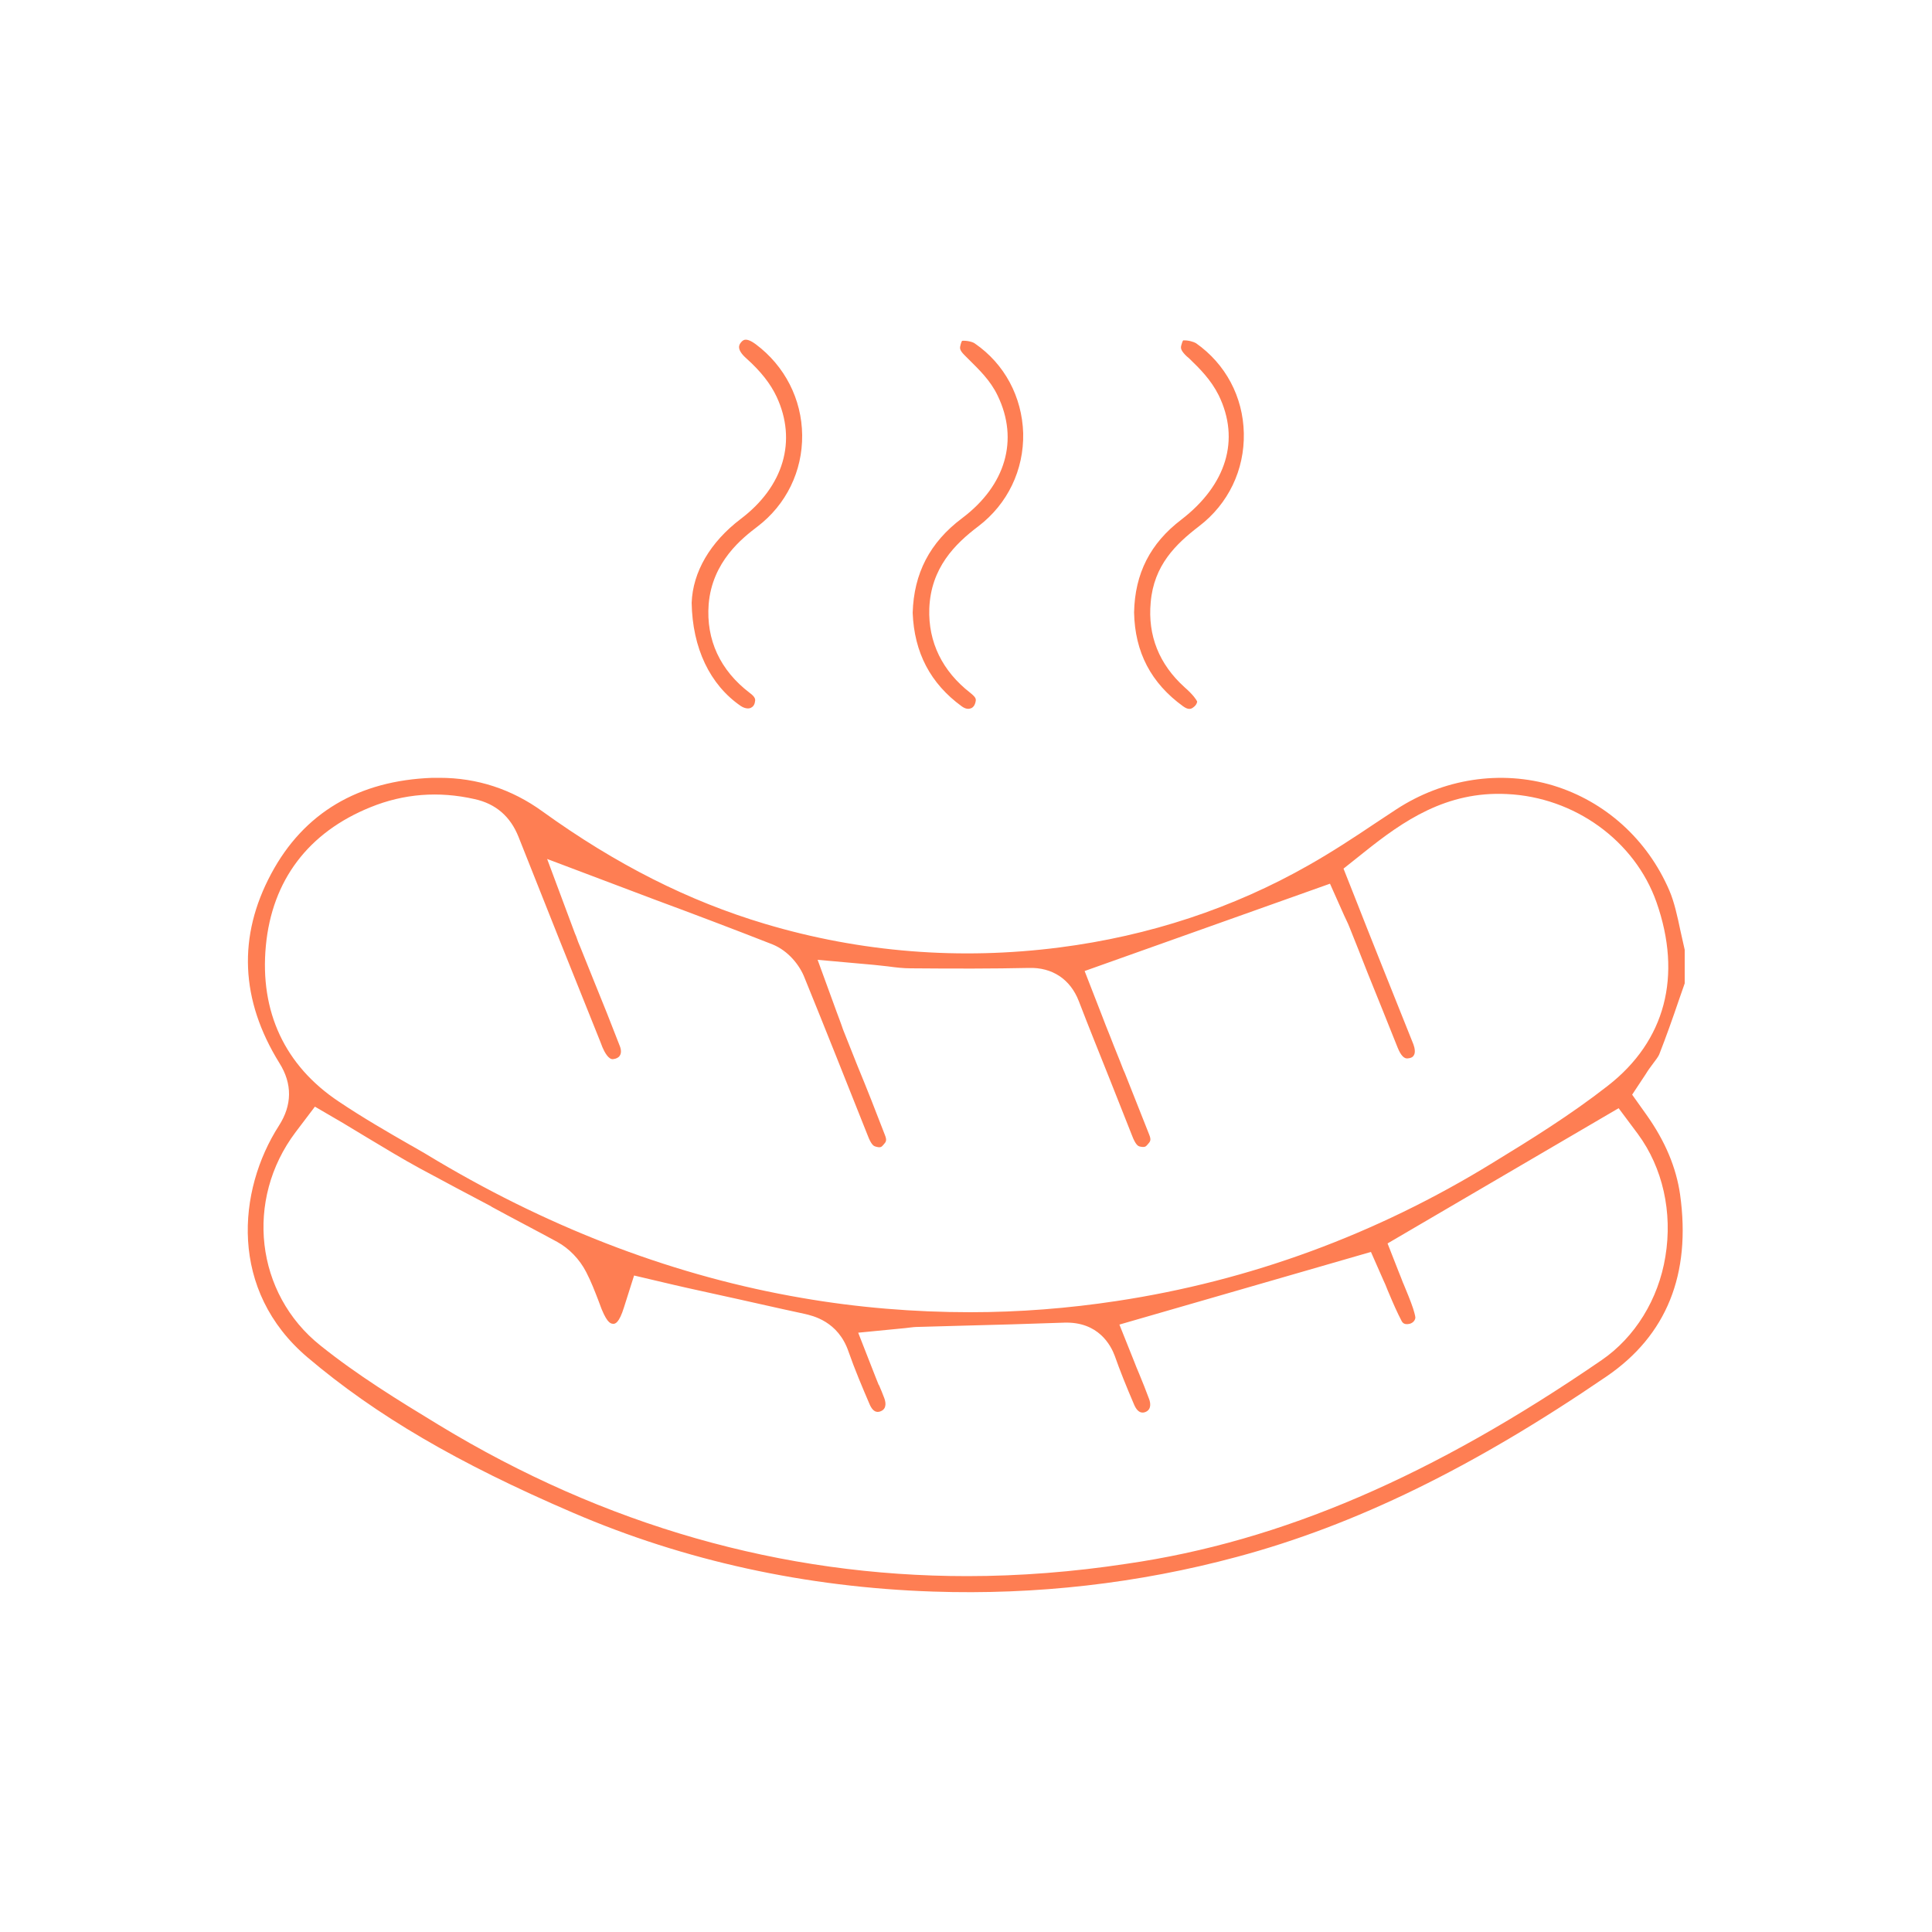 <?xml version="1.0" encoding="UTF-8"?> <!-- Generator: Adobe Illustrator 24.1.2, SVG Export Plug-In . SVG Version: 6.00 Build 0) --> <svg xmlns="http://www.w3.org/2000/svg" xmlns:xlink="http://www.w3.org/1999/xlink" id="Layer_1" x="0px" y="0px" viewBox="0 0 500 500" style="enable-background:new 0 0 500 500;" xml:space="preserve"> <style type="text/css"> .st0{fill:#FE7E53;} </style> <path class="st0" d="M236.2,158.6c0.3-10.2,4.4-18.2,12.8-24.5c11.3-8.5,14.7-20.3,9.2-31.7c-1.9-4-4.9-6.8-7.5-9.4 c-0.4-0.4-0.7-0.7-1.1-1.1c-1.4-1.4-1.2-1.9-1-2.7c0.2-0.8,0.4-1,0.4-1l0,0c1.3-0.1,2.8,0.3,3.3,0.7c7.7,5.3,12.2,13.8,12.5,23.2 c0.2,9.5-4,18.3-11.6,24.1c-6.1,4.6-12.3,10.8-12.7,21.3c-0.3,8.7,3.4,16.2,10.6,21.8c1.5,1.2,1.5,1.6,1.4,2.2 c-0.2,1.1-0.7,1.6-1.2,1.8c-0.5,0.2-1.3,0.3-2.4-0.5C240.8,176.9,236.6,168.9,236.2,158.6z M306.2,182.8c1.4,1,2.1,0.7,2.7,0.2 c0.7-0.5,1-1.3,0.9-1.5c-0.2-0.4-0.9-1.6-3.3-3.7c-6.5-5.9-9.5-13.3-8.7-21.9c0.8-9.6,6.5-15.1,12.5-19.7 c7.6-5.8,11.8-14.6,11.6-24.1c-0.2-9.4-4.7-17.9-12.4-23.3c-0.5-0.3-2-0.8-3.3-0.7l0,0c0,0-0.2,0.2-0.4,1c-0.3,0.9-0.3,1.4,0.9,2.7 c0.3,0.3,0.6,0.6,1,0.9l0.2,0.2c2.6,2.5,5.5,5.4,7.5,9.4c5.6,11.5,2,23.2-9.7,32.2c-8,6.1-12,13.9-12.2,24 C293.7,168.8,297.9,176.8,306.2,182.8z M415.8,356.2c-34.7,23.7-65.1,38.5-95.6,46.7c-25.6,6.9-52.1,9.9-78.7,9 c-33-1.1-64.4-8-93.2-20.4c-29.8-12.8-51-25.2-68.7-40.2h0c-20.4-17.3-18.2-43.2-7.4-60c3.4-5.3,3.5-10.8,0.1-16.2 c-10.1-16.3-10.8-32.8-2.1-49c8.4-15.7,22.5-24.1,41.7-24.8c0.7,0,1.3,0,1.9,0c9.6,0,18.6,2.9,26.6,8.7c19,13.7,37.8,23.2,57.6,29.1 c24.8,7.4,50.5,9.4,76.2,6.1c23.3-3,45-10.2,64.5-21.3c6-3.4,11.8-7.2,17.3-10.9c1.8-1.2,3.5-2.3,5.3-3.5c12.2-8,27.1-10.3,40.7-6.2 c13.4,4.1,24.3,13.9,30,27.1c1.3,3,2.1,6.7,2.9,10.5c0.3,1.4,0.7,3.2,1.1,4.9v8.7c-0.5,1.4-1,2.9-1.5,4.3c-1.6,4.7-3.3,9.5-5.1,14.1 c-0.2,0.5-1,1.6-1.7,2.5c-0.6,0.8-1.2,1.6-1.8,2.6l-3.5,5.3l3.7,5.2c4.9,6.9,7.7,13.7,8.7,20.6C437.7,329.8,431.3,345.6,415.8,356.2 z M87.7,285.1c6.1,4.1,12.5,7.8,18.6,11.3l0.2,0.1c2.3,1.3,4.5,2.6,6.8,4c30.4,18,62.1,29.9,94.2,35.4c14.4,2.5,29.1,3.7,43.6,3.7 c12.7,0,25.4-1,37.9-2.9c34.4-5.2,67.1-17.2,97.2-35.7c10-6.1,20.3-12.5,29.9-20c14.9-11.6,19.3-28.4,12.6-47.5 c-5.6-15.9-21.2-27.2-38.7-28c-15.7-0.8-26.9,7-36.9,15l-5.4,4.3l3.6,9.1c0.8,2,1.6,4.1,2.4,6.1c1.3,3.3,2.6,6.5,3.9,9.8 c2.7,6.7,5.5,13.7,8.2,20.5c0.4,1.1,0.5,2.2,0.1,2.8c-0.1,0.2-0.4,0.7-1.5,0.8c-1,0.2-1.9-0.8-2.7-2.8c-2.6-6.5-5.2-13-7.8-19.4 c-1.5-3.9-3.1-7.8-4.6-11.6c-0.5-1.3-1.1-2.4-1.4-3.1l-3.7-8.3l-63.5,22.6l4.4,11.3c0.7,1.8,1.4,3.7,2.2,5.6 c1.1,2.9,2.3,5.7,3.4,8.6l0.4,0.9c2.1,5.3,4.2,10.6,6.3,15.9c0.6,1.5,0.3,1.8-0.4,2.6c-0.5,0.6-0.8,0.8-2.1,0.5c-0.3-0.1-1-0.3-2-3 c-1.9-4.8-3.8-9.6-5.7-14.4c-2.5-6.3-5.4-13.4-8-20.2c-2.2-5.7-6.9-8.8-13-8.6c-9.1,0.2-18.9,0.2-30.6,0.1c-1.7,0-3.6-0.2-5.8-0.5 c-1.2-0.1-2.4-0.3-3.7-0.4l-14.5-1.3l5,13.7l0.6,1.6c0.4,1.1,0.7,1.9,1,2.8c1.2,3.1,2.5,6.2,3.7,9.3c2.4,5.8,4.8,11.9,7.1,17.9 c0.6,1.5,0.3,1.8-0.4,2.6c-0.5,0.6-0.8,0.8-2.1,0.4c-0.3-0.1-1-0.3-2-3c-5.5-13.8-10.8-27.2-16.3-40.7c-1.2-3.1-4.1-6.9-8.3-8.6 c-10.2-4-20.5-7.9-30.5-11.6l-27.8-10.5l7.2,19.3l0.3,0.7c0.3,0.9,0.7,2,1.2,3.1c1.1,2.7,2.2,5.5,3.3,8.2c2.3,5.6,4.6,11.4,6.8,17.1 c0.4,1,0.4,1.9,0,2.5c-0.3,0.5-0.9,0.8-1.7,0.9c-1.2,0.2-2.3-1.9-2.8-3.1l-0.5-1.3c-7-17.4-14.2-35.4-21.2-53.1 c-2.1-5.3-5.9-8.6-11.4-9.8c-9.3-2.1-18.3-1.4-26.9,2.1c-16.1,6.5-25.5,18.9-27.1,35.9C67.2,261.8,73.7,275.8,87.7,285.1z M414.5,352c8.6-5.9,14.7-15.7,16.5-26.8c1.9-11.5-0.7-23-7.1-31.7l-5-6.7l-59.8,35l2.9,7.4c0.4,0.9,0.7,1.8,1.1,2.8l0.1,0.2 c0.9,2.2,1.8,4.3,2.5,6.4c0.6,1.9,0.6,2.4,0.6,2.4c-0.1,1-1,1.5-1.5,1.6c-1.3,0.3-1.8-0.2-2.1-0.8c-1.1-2.1-2.2-4.6-3.2-7 c-0.5-1.1-0.9-2.3-1.4-3.3l-3.3-7.5l-65.1,18.8l3.8,9.5c0.4,1,0.8,2.1,1.3,3.2c0.9,2.2,1.8,4.4,2.6,6.6c0.3,0.8,0.7,2.6-0.9,3.3 c-0.5,0.2-1.9,0.7-3-1.9c-2.1-4.9-3.7-8.9-5-12.6c-1-2.7-4.2-8.9-13.1-8.6c-9,0.3-18,0.6-26.8,0.8c-3.6,0.1-7.2,0.2-10.8,0.3 c-1,0-1.8,0.1-2.6,0.2c-0.3,0-0.5,0.1-0.8,0.1l-12.3,1.2l4.5,11.5c0.3,0.7,0.5,1.3,0.8,2l0.1,0.1c0.5,1.1,0.9,2.2,1.3,3.2 c0.4,1,0.8,2.8-0.8,3.5c-0.5,0.2-1.9,0.8-3-1.9c-1.8-4.2-3.8-8.9-5.4-13.5c-2.7-7.9-9.3-9.3-11.5-9.8c-7.5-1.6-15.2-3.4-22.6-5 l-7.7-1.7c-1.2-0.3-2.3-0.5-3.5-0.8l-10.2-2.4l-2.6,8.2c-1.3,4.2-2.3,4.2-2.6,4.3c-0.7,0-1.6,0.1-3.2-3.8c-0.3-0.8-0.6-1.6-0.9-2.4 c-0.9-2.3-1.8-4.7-3.1-7.2c-1.7-3.3-4.4-6.1-7.5-7.8c-5.7-3.1-11.5-6.1-17-9.1l-0.1-0.1c-5.7-3-12.3-6.5-18.4-9.8 c-4.6-2.5-9.2-5.3-13.7-8c-2.1-1.3-4.2-2.5-6.3-3.8l-7.2-4.2l-5,6.6c-13.2,17.5-10.4,41.8,6.4,55.2c9.6,7.7,20,14.1,30.7,20.6 c42.8,26,88.8,39.1,136.7,39.1c13.6,0,27.5-1.1,41.3-3.2C331.7,398.9,370.8,382,414.5,352z M191.7,182.7c0.9,0.6,1.9,0.8,2.6,0.5 c0.6-0.3,1-0.8,1.1-1.7c0.1-0.5,0.1-1.1-1.4-2.2c-7.6-5.8-11.3-13.7-10.6-22.9c0.9-11.1,8.8-17.2,12.6-20.1 c7.5-5.7,11.7-14.4,11.6-23.7c-0.1-9.3-4.5-17.9-12-23.5c-2.7-2-3.4-1-3.9-0.4c-0.3,0.4-1.3,1.6,1.4,4c3.8,3.4,6.3,6.6,7.9,10 c5.3,11.4,1.8,23.2-9.3,31.6c-7.9,6-12.4,13.7-12.7,21.7C179.2,167.7,183.7,177.2,191.7,182.7z"></path> </svg> 